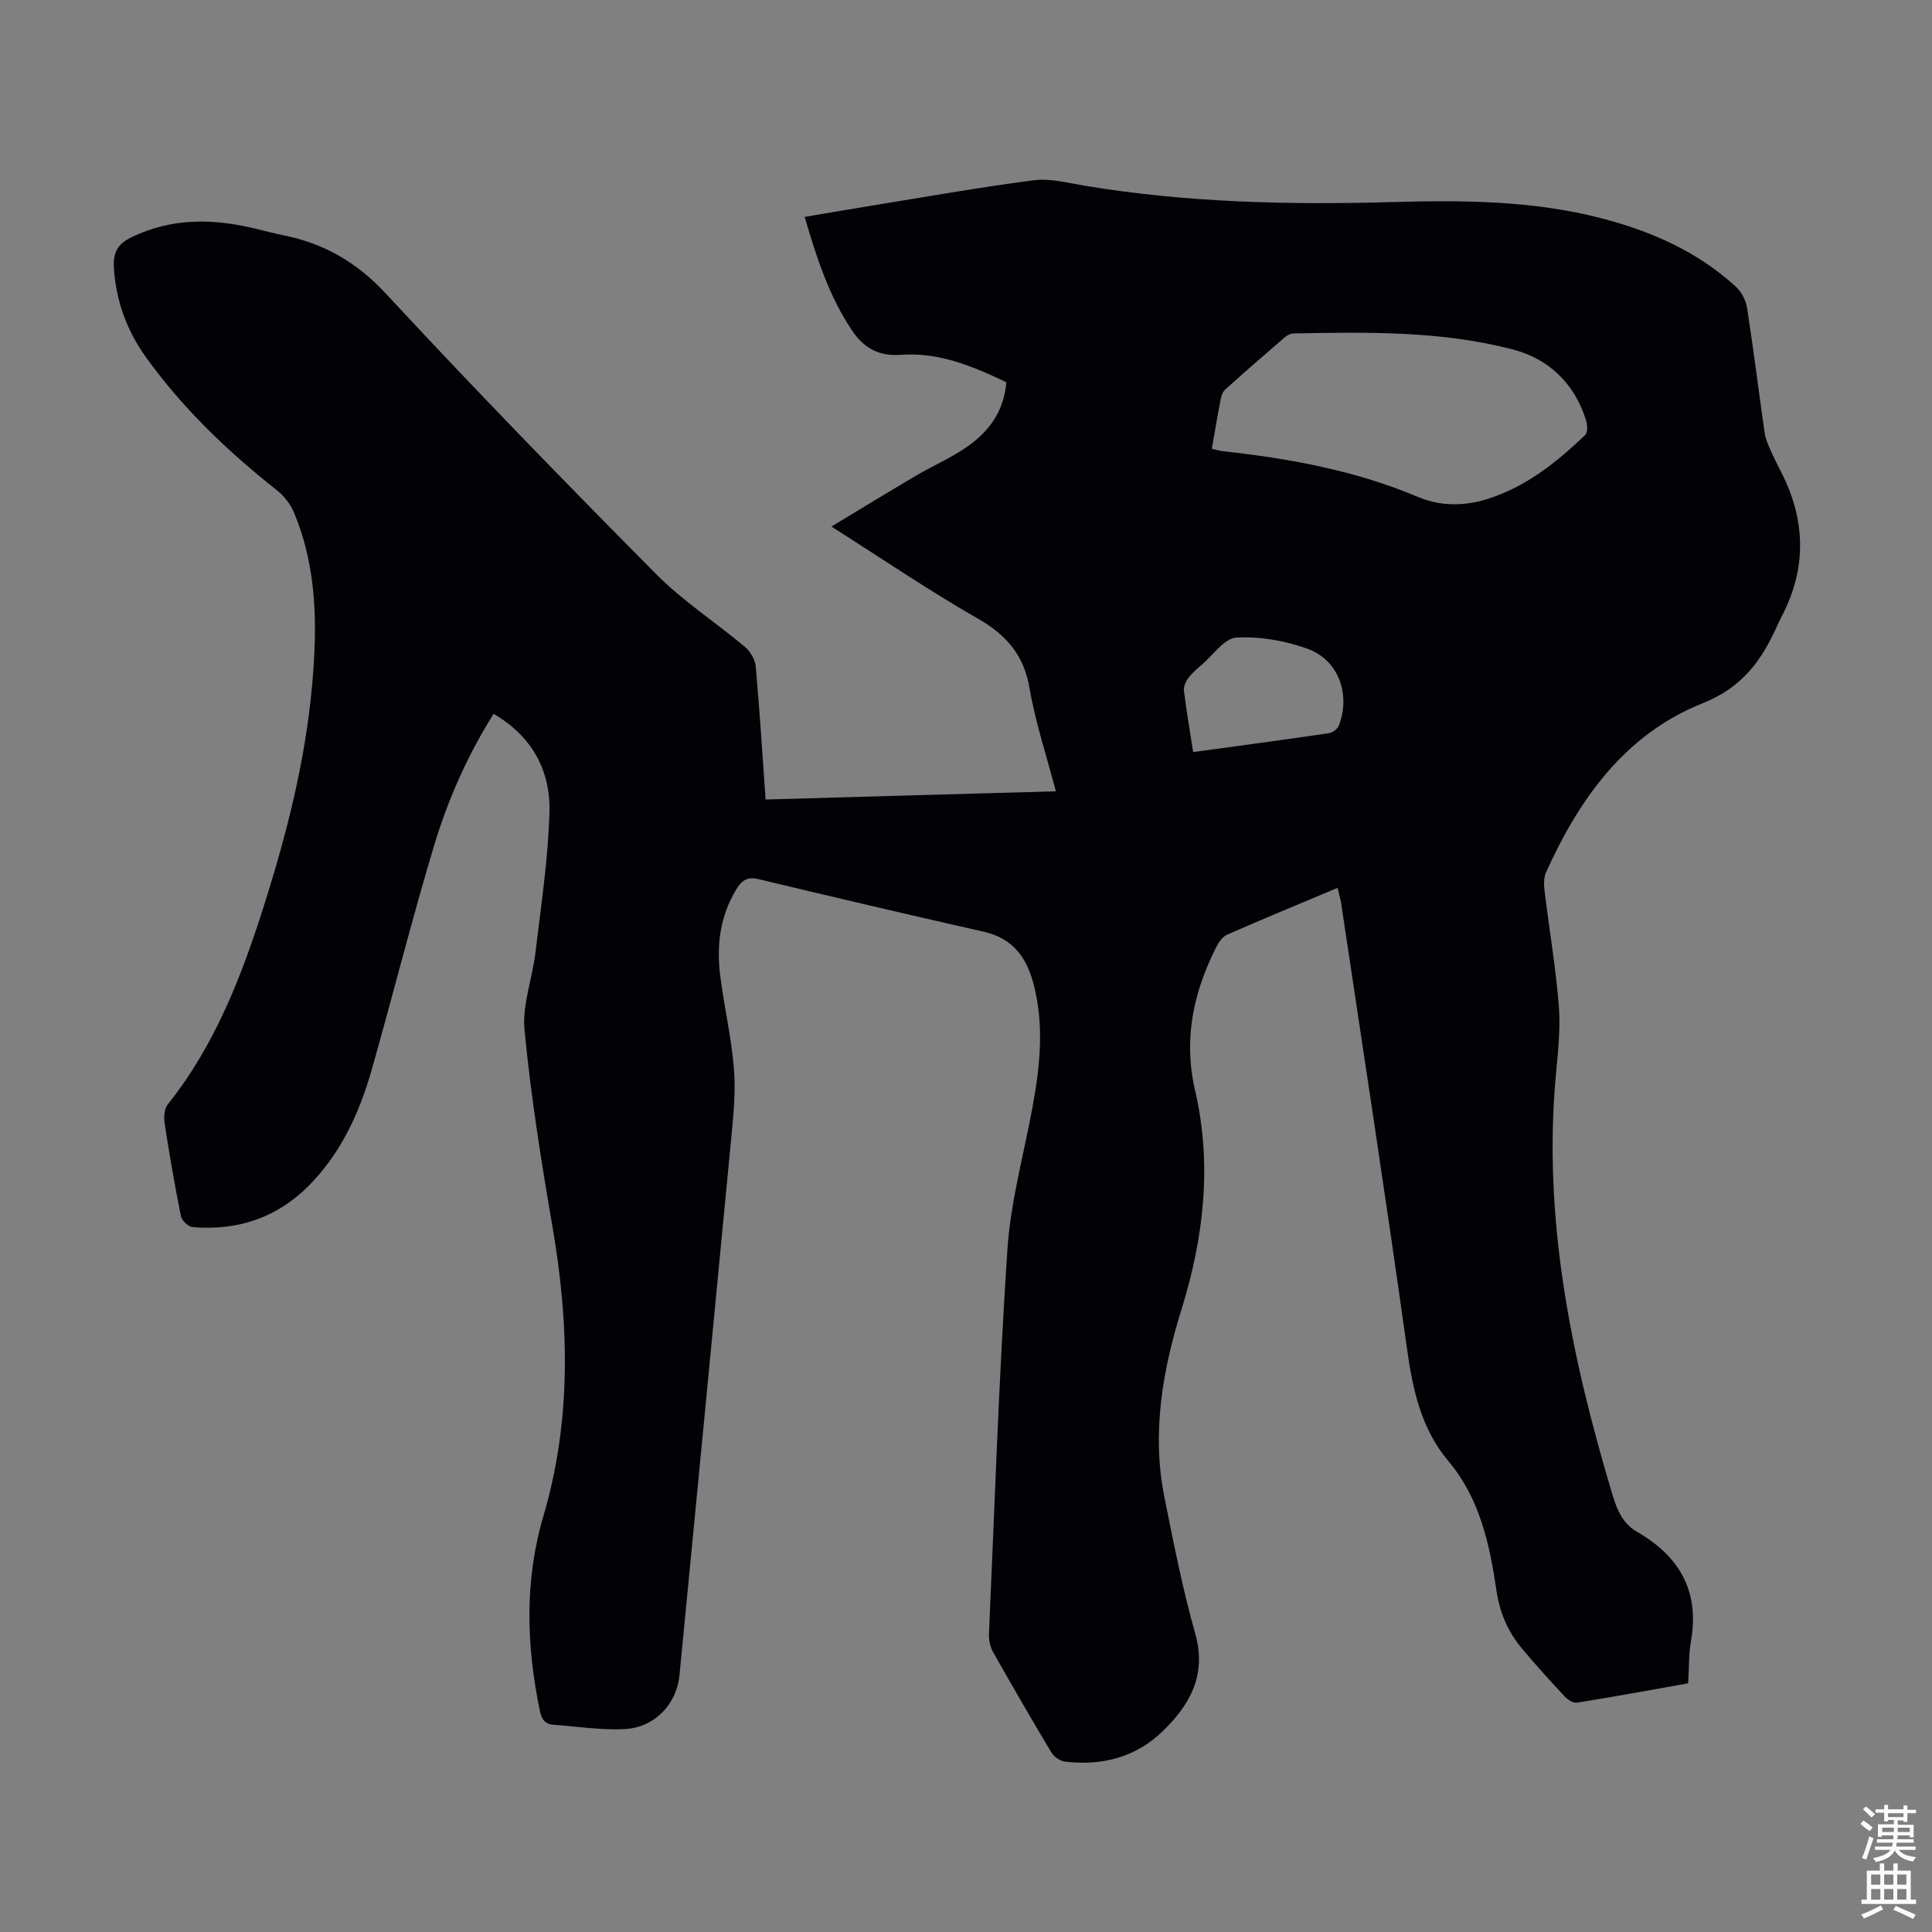 <svg enable-background="new 0 0 400 400" viewBox="0 0 400 400" xmlns="http://www.w3.org/2000/svg"><rect x="0" y="0" width="400" height="400" fill="#808080" stroke="none"/><path d="m276.93 183.82c-7.89 3.32-15.43 6.42-22.88 9.7-.98.43-1.78 1.65-2.3 2.68-4.69 9.35-6.77 19-4.33 29.52 3.55 15.32 1.84 30.43-2.79 45.32-3.96 12.74-6.22 25.7-3.54 39.02 1.9 9.42 3.74 18.89 6.36 28.12 2.44 8.63-1.1 14.82-6.79 20.31-5.56 5.36-12.54 7.14-20.14 6.24-1-.12-2.26-.95-2.79-1.82-4.14-6.9-8.18-13.87-12.13-20.89-.61-1.09-.9-2.54-.84-3.8 1.17-26.5 2.05-53.02 3.81-79.48.66-9.86 3.36-19.58 5.17-29.36 1.58-8.52 2.5-17.01.26-25.61-1.48-5.66-4.38-9.53-10.38-10.88-15.58-3.52-31.12-7.17-46.65-10.89-2.37-.57-3.48.41-4.56 2.19-3.35 5.53-4.09 11.56-3.3 17.79.81 6.43 2.31 12.79 2.84 19.24.39 4.74-.1 9.59-.55 14.36-3.53 37.09-7.14 74.17-10.72 111.25-.58 5.96-5.09 10.83-11.35 11.16-4.86.25-9.77-.54-14.66-.89-1.82-.13-2.53-1.08-2.91-2.95-2.79-13.47-3.18-26.95.73-40.2 5.88-19.94 5.35-39.92 1.87-60.13-2.32-13.44-4.45-26.95-5.76-40.51-.51-5.26 1.63-10.73 2.27-16.14 1.14-9.65 2.62-19.31 2.89-29 .24-8.61-3.59-15.75-11.57-20.38-5.47 8.71-9.52 17.93-12.4 27.55-4.59 15.29-8.47 30.8-12.84 46.16-2.44 8.56-6.06 16.6-12.27 23.21-6.73 7.17-15.08 10.17-24.79 9.35-.89-.08-2.24-1.33-2.42-2.23-1.28-6.36-2.39-12.75-3.37-19.16-.2-1.3-.11-3.08.63-4.01 9.83-12.3 15.34-26.68 20.01-41.43 4.66-14.73 8.45-29.69 9.86-45.13 1.11-12.21 1.13-24.4-3.74-35.99-.73-1.74-2.05-3.45-3.54-4.62-10.16-8.01-19.43-16.9-27.01-27.4-4-5.54-6.32-11.76-6.73-18.68-.18-3.05.72-4.88 3.62-6.28 8.45-4.1 17.07-3.9 25.88-1.74 1.85.45 3.69.93 5.55 1.31 8.43 1.69 15.23 5.58 21.27 12.1 18.26 19.7 37 38.95 55.91 58.03 5.55 5.6 12.32 9.98 18.4 15.08 1.12.94 2.12 2.63 2.25 4.05.82 9.01 1.37 18.04 2.05 27.57 20-.56 39.84-1.12 60.1-1.7-1.91-7.28-4.23-14.19-5.44-21.3-1.18-6.9-4.77-11.05-10.7-14.45-10.08-5.77-19.71-12.32-30.33-19.06 6.16-3.72 11.81-7.18 17.52-10.54 3.37-1.98 7-3.56 10.22-5.74 4.69-3.17 7.99-7.42 8.47-13.61-6.94-3.3-13.97-6.25-21.79-5.67-4.61.34-7.71-1.4-10.15-5.04-4.74-7.05-7.32-14.98-9.81-23.51 4.62-.78 8.96-1.54 13.31-2.24 11.37-1.84 22.71-3.87 34.13-5.35 3.42-.44 7.07.56 10.57 1.14 21.07 3.49 42.28 3.98 63.56 3.38 14.56-.41 29.09-.35 43.35 3.34 10.32 2.67 19.87 6.87 27.82 14.13 1.19 1.08 2.14 2.88 2.38 4.47 1.34 8.62 2.4 17.28 3.64 25.92.17 1.19.7 2.34 1.19 3.45.67 1.54 1.42 3.03 2.19 4.52 5.1 9.94 5.37 19.9.17 29.89-.31.59-.61 1.2-.88 1.81-3.21 7.27-7.28 12.95-15.49 16.22-16.05 6.39-25.56 19.74-32.46 35.05-.5 1.12-.44 2.61-.29 3.88.96 7.88 2.3 15.73 2.94 23.64.37 4.63-.13 9.36-.57 14.01-2.82 29.98 3.14 58.77 11.66 87.23 1.04 3.47 2.35 6.45 5.76 8.1.1.05.17.15.27.2 8.3 5.1 11.98 12.29 10.24 22.1-.48 2.73-.38 5.56-.57 8.72-7.7 1.36-15.35 2.77-23.03 4-.76.12-1.89-.59-2.49-1.24-3.05-3.27-6.07-6.58-8.93-10.02-2.9-3.48-4.58-7.37-5.26-12.06-1.39-9.52-3.47-19.01-9.92-26.68-5.81-6.91-7.44-15.08-8.65-23.75-4.28-30.67-9.02-61.29-13.59-91.92-.16-.88-.42-1.74-.72-3.03zm-26.04-90.89c.99.21 1.63.41 2.28.48 13.82 1.52 27.41 4 40.31 9.44 4.83 2.04 9.78 1.98 14.76.37 7.88-2.54 14.12-7.59 19.97-13.17.54-.51.46-2.06.18-2.98-2.38-7.67-7.71-12.78-15.24-14.74-14.85-3.86-30.11-3.57-45.32-3.3-.61.01-1.32.36-1.79.77-4.16 3.57-8.29 7.17-12.37 10.84-.52.47-.81 1.33-.95 2.06-.64 3.28-1.19 6.58-1.83 10.23zm-3.86 62.78c9.62-1.32 18.91-2.55 28.18-3.92.76-.11 1.77-.94 2.03-1.66 2.4-6.49-.14-13.52-6.57-15.83-4.62-1.66-9.82-2.56-14.69-2.3-2.46.13-4.77 3.58-7.1 5.57-1.02.87-2.06 1.76-2.86 2.82-.54.71-1 1.78-.9 2.61.51 4.1 1.21 8.18 1.91 12.71z" fill="#010106"/><g fill="#fcfbfa"><path d="m385.2 377.6.6-.7c.6.4 1.3.9 1.9 1.5l-.6.7c-.8-.5-1.4-1-1.9-1.5zm.3 7.1c.6-1.4 1.1-2.9 1.5-4.5.3.1.6.3.9.4-.5 1.4-1 2.9-1.5 4.4zm.2-10.1.6-.6c.7.5 1.3 1.1 1.9 1.6l-.7.7c-.6-.6-1.2-1.2-1.8-1.7zm8.4-.8h.8v.9h1.8v.7h-1.8v1.8h-.8v-.3h-1.2v.9h3.3v2.6h-.8v-.4h-2.5c0 .3 0 .6-.1.8h3.4v.7h-3.5c0 .3-.1.6-.1.8h4v.7h-3.5c.7.9 1.9 1.3 3.6 1.5-.2.2-.4.5-.6.9-1.9-.3-3.2-1.1-3.8-2.3-.5 1.1-1.8 2-3.9 2.4-.2-.3-.4-.5-.6-.8 1.9-.4 3.1-.9 3.6-1.7h-3.2v-.7h3.5c.1-.2.1-.5.2-.8h-3.3v-.7h3.4c0-.2 0-.5 0-.8h-2.4v.3h-.8v-2.6h3.3v-.9h-1.2v.3h-.8v-1.8h-1.8v-.7h1.8v-.9h.8v.9h3.2zm-4.4 5.5h2.4c0-.3 0-.6 0-.9h-2.4zm1.2-3.1h3.2v-.8h-3.2zm4.4 2.2h-2.4v.9h2.5v-.9z"/><path d="m389.2 385.8h.9v1.5h1.9v-1.5h.9v1.5h2.7v6h1.1v.9h-11.3v-.9h1.1v-6h2.7zm.2 8.7.5.8c-1.2.6-2.5 1.3-4 1.9-.2-.3-.3-.6-.6-.8 1.6-.6 3-1.3 4.1-1.9zm-2-4.3h1.9v-2.1h-1.9zm0 3.1h1.9v-2.2h-1.9zm2.7-3.1h1.9v-2.1h-1.9zm0 3.1h1.9v-2.2h-1.9zm2.4 1.3c1.4.6 2.7 1.2 4.1 1.8l-.5.9c-1.5-.7-2.8-1.4-4.1-1.9zm2.2-6.5h-1.9v2.1h1.9zm-1.9 5.2h1.9v-2.2h-1.9z"/></g></svg>